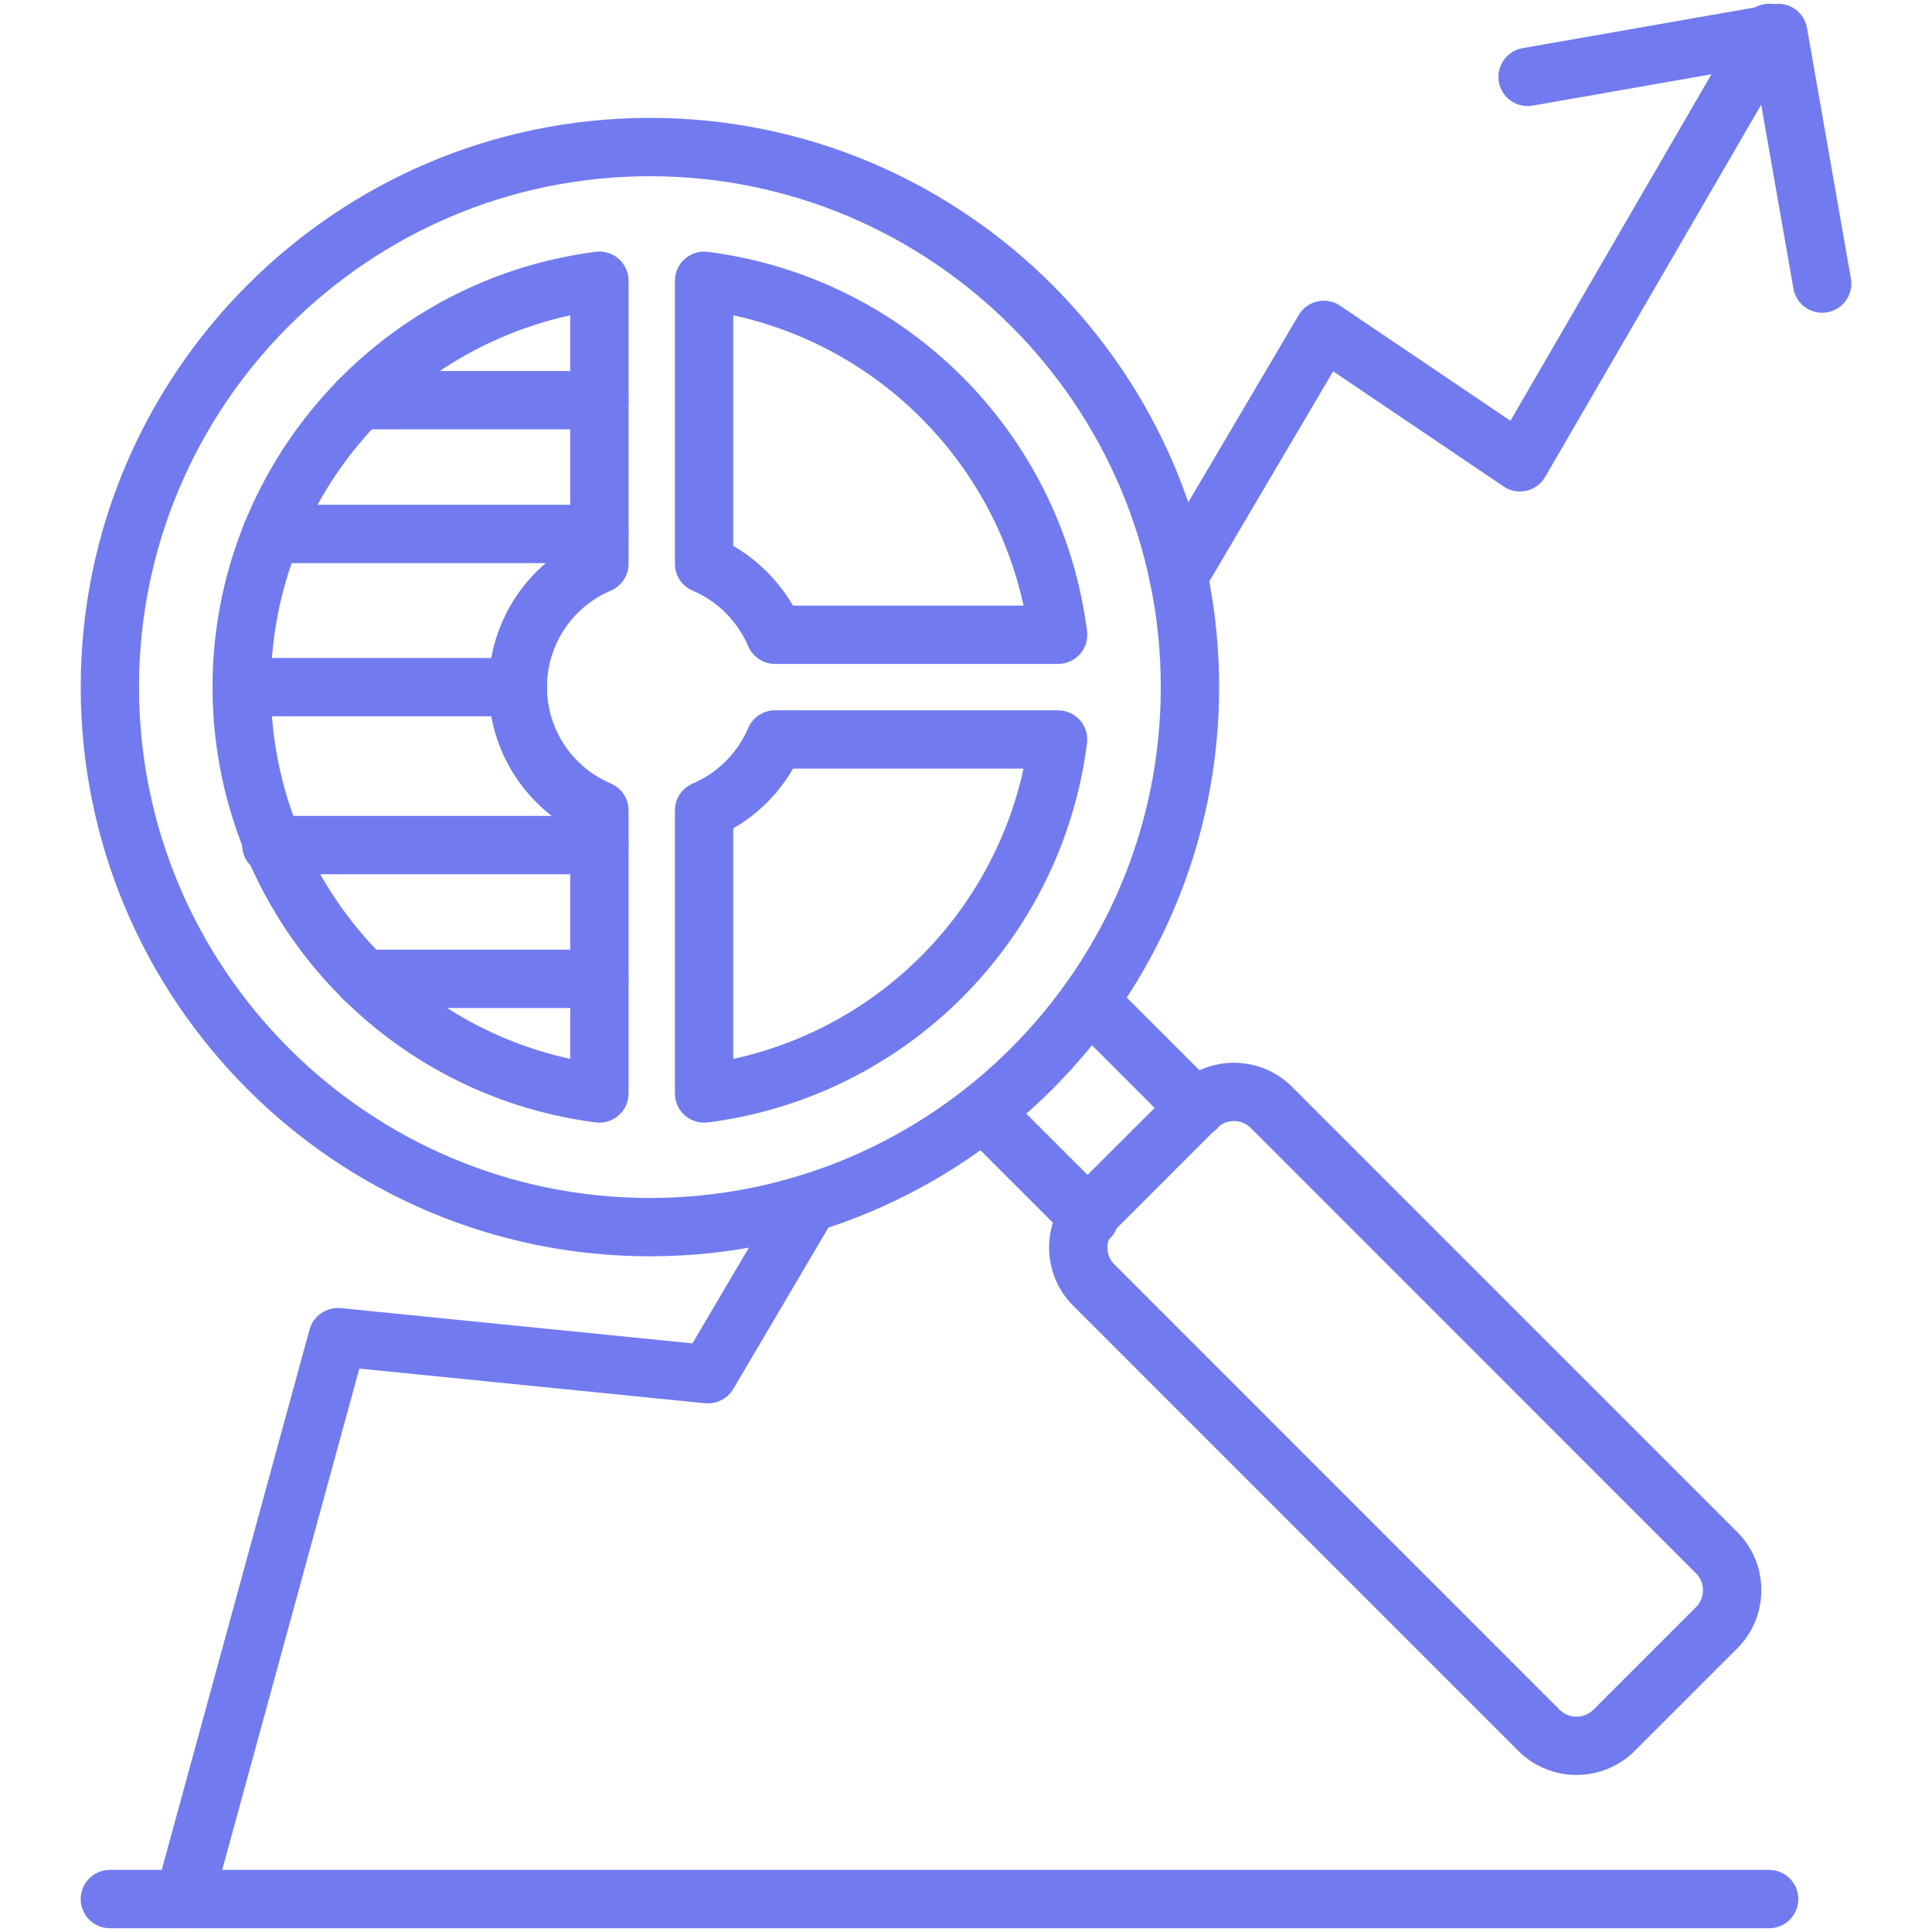 <svg xmlns="http://www.w3.org/2000/svg" xmlns:xlink="http://www.w3.org/1999/xlink" id="Layer_1" style="max-width: 100%; max-height: 320px;" version="1.1" viewBox="0 0 512 512" xml:space="preserve"><style type="text/css">
	.st0{fill:none;stroke:#000000;stroke-width:2;stroke-linecap:round;stroke-linejoin:round;stroke-miterlimit:10;}
	.st1{stroke:#000000;stroke-width:2;stroke-linecap:round;stroke-linejoin:round;stroke-miterlimit:10;}
	.st2{fill:#FFFFFF;}
</style><g><g><g><path d="M158.85,297.51c-0.32,0-0.65-0.02-0.98-0.06c-57.89-7.4-101.55-56.99-101.55-115.36S99.97,74.14,157.87,66.73     c2.23-0.26,4.42,0.4,6.09,1.86c1.66,1.47,2.62,3.58,2.62,5.8v75.02c0,3.1-1.86,5.9-4.71,7.11c-10.27,4.37-16.91,14.4-16.91,25.56     c0,11.15,6.64,21.18,16.92,25.56c2.85,1.21,4.7,4.01,4.7,7.11v75.02c0,2.22-0.96,4.33-2.62,5.8     C162.54,296.83,160.72,297.51,158.85,297.51z M151.12,83.57c-45.8,9.98-79.35,50.88-79.35,98.52s33.54,88.54,79.35,98.52v-61.09     c-13.28-7.66-21.62-21.85-21.62-37.44c0-15.6,8.34-29.78,21.62-37.44V83.57z" style="fill: rgb(113, 123, 239);"></path></g><g><path d="M280.41,175.95h-75.02c-3.1,0-5.9-1.86-7.12-4.71c-2.78-6.56-8.14-11.92-14.7-14.7c-2.85-1.21-4.71-4.01-4.71-7.12V74.4     c0-2.22,0.96-4.33,2.62-5.8c1.66-1.46,3.83-2.11,6.09-1.86c52.48,6.7,93.81,48.03,100.51,100.51c0.28,2.2-0.4,4.42-1.86,6.09     C284.74,174.99,282.63,175.95,280.41,175.95z M210.14,160.49h61.11c-8.37-38.45-38.49-68.56-76.93-76.93v61.11     C200.85,148.46,206.35,153.96,210.14,160.49z" style="fill: rgb(113, 123, 239);"></path></g><g><path d="M186.59,297.51c-1.87,0-3.69-0.68-5.11-1.92c-1.66-1.47-2.62-3.58-2.62-5.8v-75.02c0-3.1,1.85-5.9,4.7-7.11     c6.57-2.79,11.93-8.16,14.71-14.71c1.21-2.85,4.01-4.71,7.12-4.71h75.02c2.22,0,4.33,0.96,5.8,2.62     c1.46,1.67,2.14,3.89,1.86,6.09c-6.7,52.47-48.03,93.8-100.51,100.51C187.23,297.49,186.91,297.51,186.59,297.51z M194.31,219.53     v61.09c38.45-8.37,68.56-38.49,76.93-76.93h-61.09C206.36,210.28,200.92,215.72,194.31,219.53z" style="fill: rgb(113, 123, 239);"></path></g><g><path d="M158.85,113.78H95.18c-4.27,0-7.73-3.46-7.73-7.73c0-4.27,3.46-7.73,7.73-7.73h63.67c4.27,0,7.73,3.46,7.73,7.73     C166.57,110.33,163.12,113.78,158.85,113.78z" style="fill: rgb(113, 123, 239);"></path></g><g><path d="M158.85,149.23H71.91c-4.27,0-7.73-3.46-7.73-7.73c0-4.27,3.46-7.73,7.73-7.73h86.94c4.27,0,7.73,3.46,7.73,7.73     C166.57,145.78,163.12,149.23,158.85,149.23z" style="fill: rgb(113, 123, 239);"></path></g><g><path d="M158.85,267.13H96.46c-4.27,0-7.73-3.46-7.73-7.73c0-4.27,3.46-7.73,7.73-7.73h62.38c4.27,0,7.73,3.46,7.73,7.73     C166.57,263.68,163.12,267.13,158.85,267.13z" style="fill: rgb(113, 123, 239);"></path></g><g><path d="M158.85,231.68H71.91c-4.27,0-7.73-3.46-7.73-7.73c0-4.27,3.46-7.73,7.73-7.73h86.94c4.27,0,7.73,3.46,7.73,7.73     C166.57,228.23,163.12,231.68,158.85,231.68z" style="fill: rgb(113, 123, 239);"></path></g><g><path d="M137.23,189.82H64.04c-4.27,0-7.73-3.46-7.73-7.73s3.46-7.73,7.73-7.73h73.18c4.27,0,7.73,3.46,7.73,7.73     S141.5,189.82,137.23,189.82z" style="fill: rgb(113, 123, 239);"></path></g></g><g><path d="M172.23,332.93c-83.17,0-150.84-67.67-150.84-150.84c0-83.18,67.67-150.85,150.84-150.85    c83.18,0,150.85,67.67,150.85,150.85C323.07,265.26,255.41,332.93,172.23,332.93z M172.23,46.7    c-74.65,0-135.39,60.74-135.39,135.39s60.73,135.39,135.39,135.39s135.39-60.73,135.39-135.39S246.88,46.7,172.23,46.7z" style="fill: rgb(113, 123, 239);"></path></g><g><path d="M417.79,470.38c-5.58,0-11.16-2.13-15.42-6.37L284.4,346.03c-8.5-8.5-8.5-22.34-0.01-30.84l27.18-27.17    c8.51-8.5,22.34-8.5,30.83,0L460.38,406c4.12,4.11,6.39,9.59,6.39,15.42c0,5.82-2.27,11.3-6.39,15.42l-27.17,27.17    C428.96,468.25,423.38,470.38,417.79,470.38z M326.99,297.09c-1.62,0-3.25,0.62-4.49,1.86l-27.17,27.17    c-2.48,2.48-2.48,6.51,0.01,8.99L413.3,453.08c2.48,2.48,6.51,2.47,8.98,0l27.17-27.17c1.2-1.2,1.86-2.8,1.86-4.49    c0-1.7-0.66-3.29-1.86-4.48L331.48,298.94C330.24,297.7,328.62,297.09,326.99,297.09z" style="fill: rgb(113, 123, 239);"></path></g><g><path d="M317.01,301.42c-1.98,0-3.95-0.75-5.46-2.26l-28.38-28.38c-3.02-3.02-3.02-7.91,0-10.93c3.02-3.02,7.91-3.02,10.93,0    l28.38,28.38c3.02,3.02,3.02,7.91,0,10.93C320.97,300.66,318.99,301.42,317.01,301.42z" style="fill: rgb(113, 123, 239);"></path></g><g><path d="M288.68,330.48c-1.98,0-3.95-0.75-5.46-2.26l-28.09-28.08c-3.02-3.02-3.02-7.91,0-10.93c3.02-3.02,7.91-3.02,10.93,0    l28.09,28.08c3.02,3.02,3.02,7.91,0,10.93C292.63,329.72,290.65,330.48,288.68,330.48z" style="fill: rgb(113, 123, 239);"></path></g><g><path d="M468.84,511H29.11c-4.27,0-7.73-3.46-7.73-7.73c0-4.27,3.46-7.73,7.73-7.73h439.73c4.27,0,7.73,3.46,7.73,7.73    C476.57,507.55,473.11,511,468.84,511z" style="fill: rgb(113, 123, 239);"></path></g><g><path d="M312.31,160.44c-1.34,0-2.69-0.35-3.92-1.07c-3.67-2.17-4.9-6.9-2.73-10.58l38.51-65.3c1.08-1.83,2.88-3.15,4.96-3.61    c2.07-0.48,4.26-0.06,6.02,1.14l45.13,30.49L462.15,4.85c2.14-3.68,6.85-4.97,10.56-2.81c3.69,2.14,4.95,6.87,2.81,10.56    l-66.04,113.8c-1.08,1.85-2.88,3.18-4.96,3.65c-2.11,0.48-4.29,0.08-6.05-1.13l-45.17-30.52l-34.33,58.23    C317.53,159.08,314.96,160.44,312.31,160.44z" style="fill: rgb(113, 123, 239);"></path></g><g><path d="M48.76,511c-0.68,0-1.37-0.09-2.04-0.27c-4.12-1.13-6.54-5.38-5.42-9.49l40.74-148.93c1-3.64,4.49-5.97,8.23-5.65    l93.23,9.35l24.19-41.03c2.17-3.68,6.9-4.9,10.58-2.73c3.67,2.17,4.9,6.9,2.73,10.58l-26.69,45.28c-1.52,2.59-4.47,4.03-7.43,3.77    l-91.66-9.19L56.21,505.31C55.27,508.75,52.16,511,48.76,511z" style="fill: rgb(113, 123, 239);"></path></g><g><path d="M482.88,82.88c-3.68,0-6.95-2.64-7.61-6.39l-10.3-58.81l-58.81,10.31c-4.26,0.71-8.22-2.08-8.95-6.28    c-0.73-4.2,2.08-8.21,6.28-8.95l66.43-11.64c4.26-0.7,8.22,2.08,8.95,6.28l11.64,66.42c0.73,4.2-2.08,8.21-6.28,8.95    C483.77,82.84,483.31,82.88,482.88,82.88z" style="fill: rgb(113, 123, 239);"></path></g></g></svg>